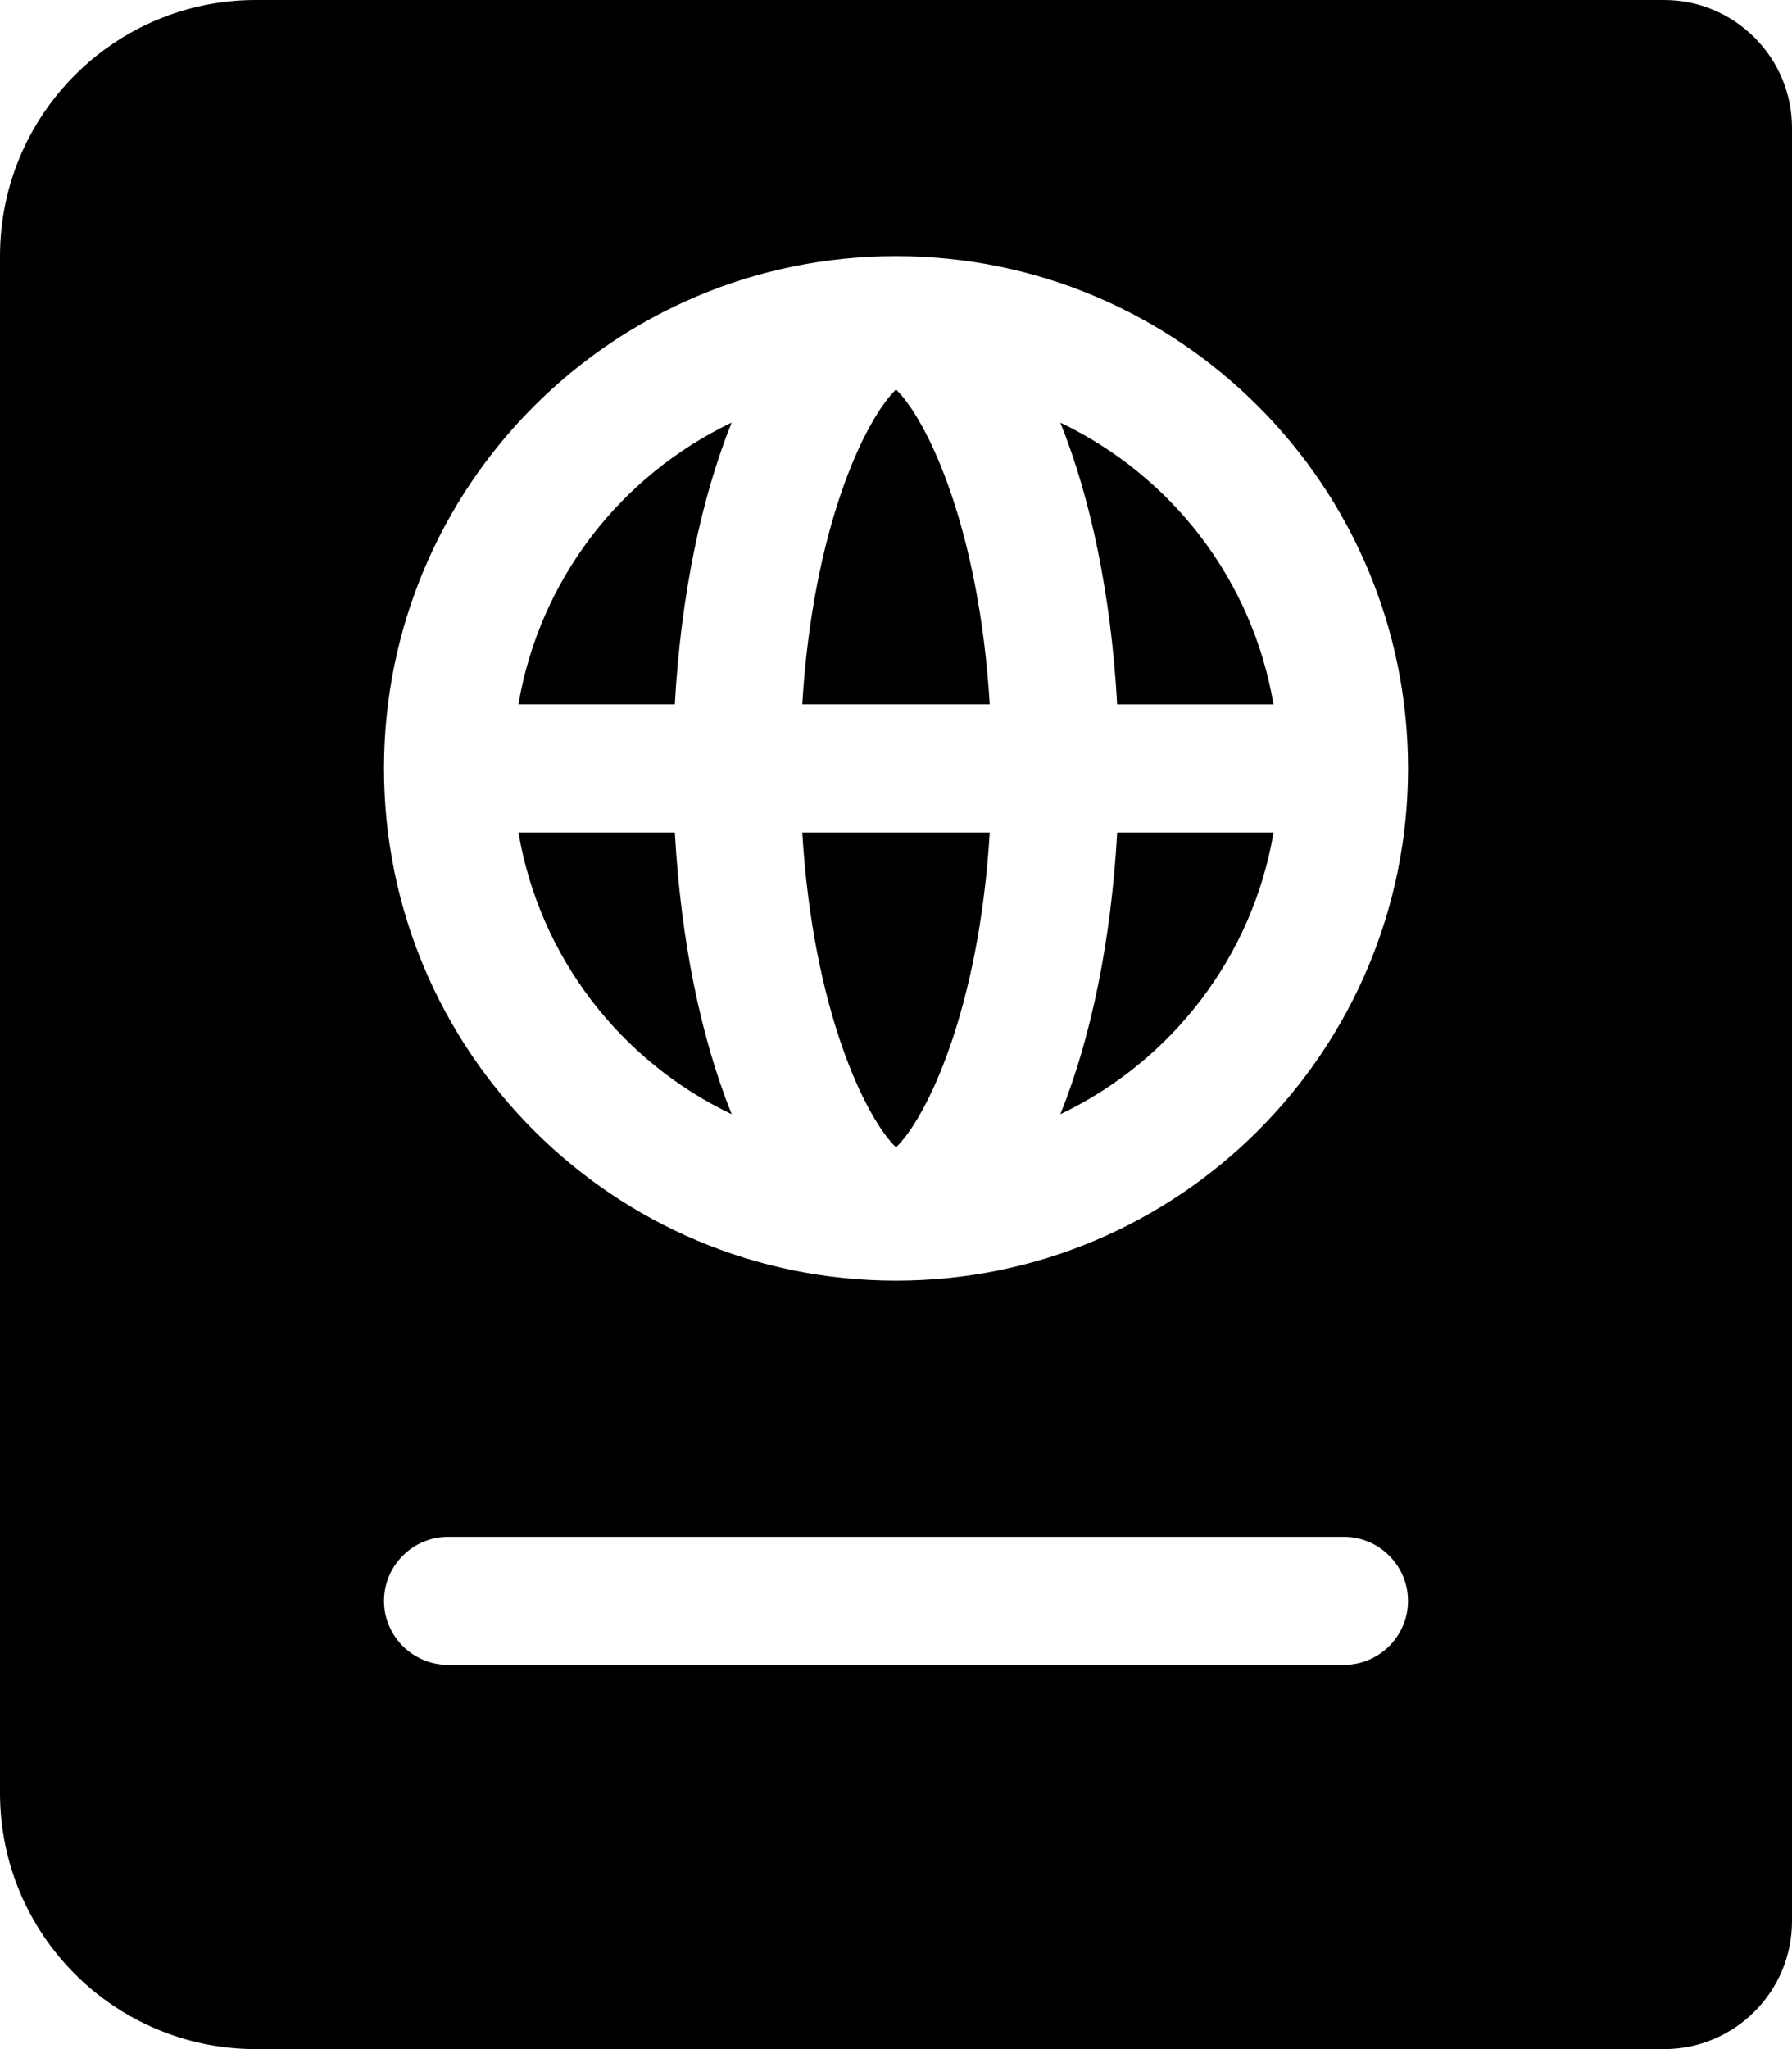 <?xml version="1.0" encoding="UTF-8"?> <svg xmlns="http://www.w3.org/2000/svg" id="Layer_2" data-name="Layer 2" viewBox="0 0 570.77 652.31"><defs><style> .cls-1 { stroke-width: 0px; } </style></defs><g id="suitcase"><path class="cls-1" d="M165.14,224.23h49.8c1.9-34.44,8.33-65.42,18.1-89.71-35.3,16.87-61.18,49.93-67.91,89.71ZM165.14,265c6.74,39.78,32.6,72.84,67.91,89.71-9.78-24.28-16.21-55.27-18.1-89.71h-49.8ZM285.39,365.26c9.8-9.49,26.46-43.85,29.85-100.25h-59.71c3.4,56.39,20.07,90.76,29.86,100.25ZM255.53,224.23h59.71c-3.39-56.39-20.05-90.76-29.85-100.25-9.81,9.49-26.47,43.87-29.86,100.25ZM337.72,354.71c35.3-16.87,61.18-49.93,67.91-89.71h-49.8c-1.9,34.44-8.32,65.42-18.1,89.71ZM530,0H81.54C36.5,0,0,36.5,0,81.54v489.23c0,45.04,36.5,81.54,81.54,81.54h448.46c22.51,0,40.77-18.26,40.77-40.77V40.77c0-22.51-18.26-40.77-40.77-40.77ZM428.08,530H142.69c-11.21,0-20.38-9.17-20.38-20.38s9.17-20.38,20.38-20.38h285.39c11.21,0,20.38,9.17,20.38,20.38s-9.17,20.38-20.38,20.38ZM285.39,407.69c-90.06,0-163.08-73.02-163.08-163.08s73.02-163.08,163.08-163.08,163.08,73.02,163.08,163.08-73.02,163.08-163.08,163.08ZM337.72,134.53c9.78,24.28,16.21,55.27,18.1,89.71h49.8c-6.73-39.78-32.6-72.84-67.91-89.71Z"></path></g></svg> 